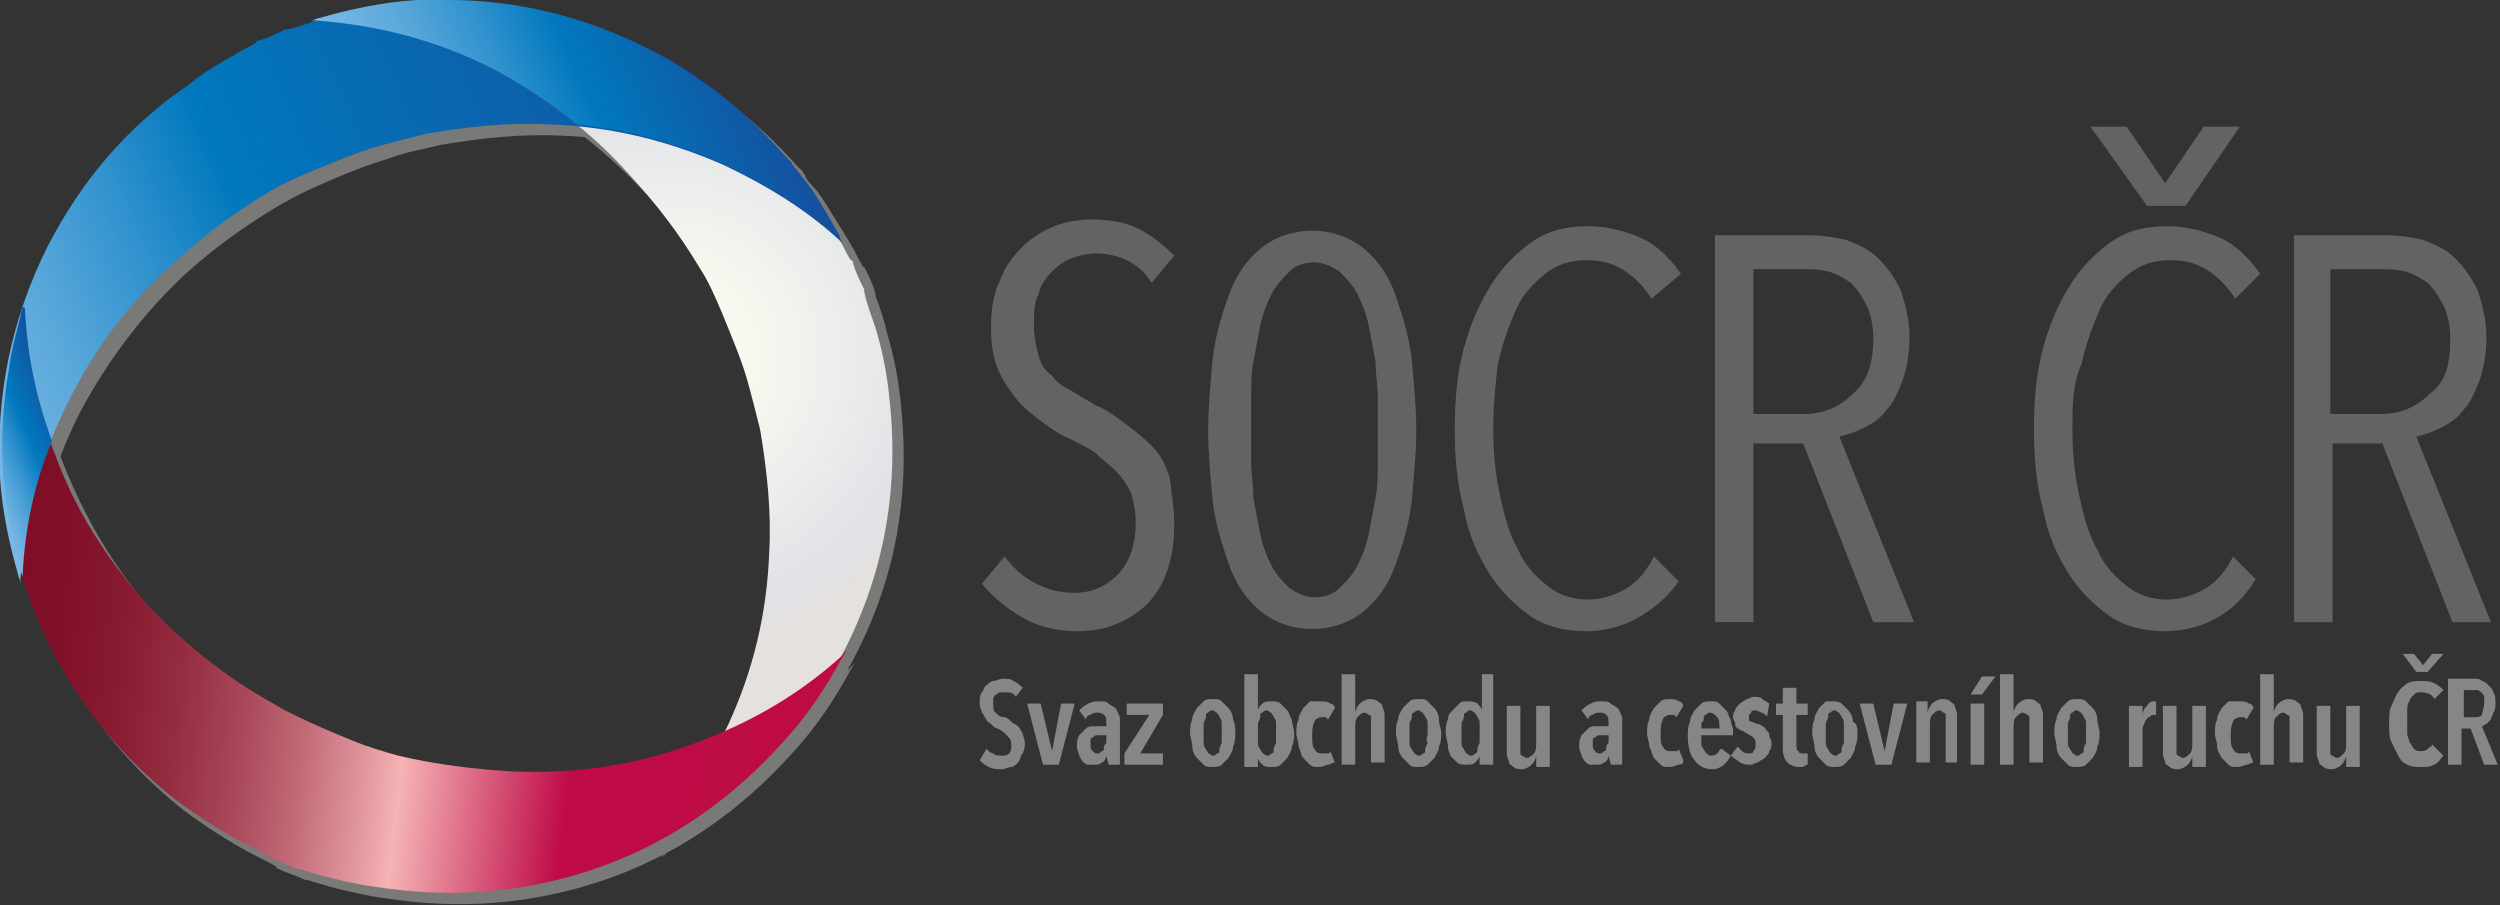 <svg xmlns="http://www.w3.org/2000/svg" xmlns:xlink="http://www.w3.org/1999/xlink" width="110.5" height="40"><rect width="100%" height="100%" fill="#333333" stroke="none"/><g opacity=".75"><defs><path id="a" d="M.5.5H40V40H.5z"/></defs><clipPath id="b"><use xlink:href="#a" overflow="visible"/></clipPath><path clip-path="url(#b)" fill-rule="evenodd" clip-rule="evenodd" fill="#90908F" d="M29.2 37.9l.1-.1c1.4-1.6 2.6-3.3 3.4-5.2 1.1-2.4 1.7-5 1.8-7.6.1-1.8-.1-3.6-.4-5.4-.2-.8-.3-1.5-.6-2.3-.3-1-.7-2-1.1-2.9-.3-.7-.6-1.3-1-2-.9-1.5-1.9-2.9-3.1-4.1-1.7-1.8-3.7-3.3-5.9-4.5-2.5-1.3-5.2-2-8-2.2h-.2c.1 0 .2-.1.4-.1C16 1 17.4.7 18.9.6c3.6-.2 7 .4 10.3 2.1 2.9 1.5 5.3 3.5 7.1 6.1.5.7.9 1.3 1.3 2 .2.3.3.6.5.9 0 0 0 .1.1.1.2.4.4.8.5 1.2v.1c.2.5.4 1.1.5 1.6.3 1 .5 2 .6 3 .5 4.4-.3 8.4-2.5 12.2-1.4 2.5-3.3 4.6-5.7 6.2-.6.5-1.3.9-2 1.2-.1.4-.2.5-.4.6 0-.1 0-.1 0 0"/><path clip-path="url(#b)" fill-rule="evenodd" clip-rule="evenodd" fill="#90908F" d="M1.5 14.2v.2c.1 2.1.5 4.1 1.3 6.1 1 2.5 2.3 4.7 4.1 6.7 1.2 1.3 2.6 2.5 4.1 3.5.6.4 1.3.8 2 1.2.9.5 1.9.9 2.9 1.3.7.3 1.4.5 2.1.7 1.7.4 3.3.7 5.1.7 2.5.1 4.9-.2 7.3-1 2.7-.9 5.1-2.2 7.2-4.1l.2-.2c-.1.1-.1.2-.2.3-.7 1.3-1.5 2.5-2.5 3.6-2.4 2.7-5.3 4.7-8.7 5.8-3.1 1-6.2 1.2-9.4.7-.8-.1-1.6-.3-2.4-.5-.3-.1-.7-.2-1-.3h-.1c-.4-.2-.8-.3-1.2-.5 0 0-.1 0-.1-.1-.5-.3-1-.5-1.5-.8-.9-.5-1.8-1.1-2.6-1.7-3.4-2.7-5.7-6.2-6.9-10.4C.4 22.6.3 19.8.8 17c.1-.8.3-1.5.5-2.3.1-.2.1-.3.2-.5"/><path clip-path="url(#b)" fill-rule="evenodd" clip-rule="evenodd" fill="#90908F" d="M37.8 11.3l-.1-.1c-1.6-1.4-3.3-2.6-5.2-3.4-2.4-1.1-5-1.7-7.6-1.8-1.8-.1-3.6.1-5.4.4-.8.2-1.5.3-2.3.6-1 .3-2 .7-2.9 1.1-.7.3-1.3.6-2 1-1.5.9-2.9 1.9-4.2 3.1-1.8 1.7-3.3 3.7-4.5 5.9-1.3 2.5-2 5.2-2.2 8v.2c0-.1-.1-.2-.1-.4-.4-1.4-.7-2.8-.8-4.3-.2-3.6.5-7 2.1-10.3C4.1 8.4 6.1 6 8.7 4.2c.7-.5 1.3-.9 2-1.3.3-.2.6-.3.9-.5 0 0 .1 0 .1-.1.5-.1.9-.3 1.3-.4h.1c.5-.2 1.1-.4 1.6-.5 1-.3 2-.5 3-.6 4.3-.5 8.4.3 12.2 2.5 2.5 1.4 4.6 3.3 6.2 5.7.5.6.9 1.3 1.2 2 .3 0 .4.1.5.3"/><path clip-path="url(#b)" fill-rule="evenodd" clip-rule="evenodd" fill="#90908F" d="M37.8 11.2c-.1-.1-.1-.2-.2-.3 0-.1-.1-.1-.1-.2-.4-.7-.8-1.4-1.2-2-.2-.3-.4-.5-.6-.7 0-.1-.1-.1-.1-.2s-.1-.1-.1-.2l-.3-.3c-1.7-1.9-3.7-3.5-6-4.7C25.9 1 22.4.3 18.8.5c-1.5.1-2.9.4-4.3.8-.1 0-.2.1-.4.1h.2c2.8.2 5.5.9 8 2.2 1.4.7 2.6 1.5 3.7 2.4 2.2.2 4.3.8 6.4 1.7 1.9.9 3.7 2 5.2 3.4.1.1.1.1.2.1M1.4 26v-.1c.1-2 .5-4 1.3-5.9-.7-1.9-1.1-3.8-1.2-5.9v-.2c0 .2-.1.3-.1.5-.2.8-.4 1.5-.5 2.3-.5 2.8-.4 5.6.4 8.4 0 .4.1.6.1.9"/></g><defs><path id="c" d="M18.4.1c-1.5.1-2.9.4-4.3.8-.1 0-.3.1-.4.1h.2c2.8.2 5.5.9 8 2.2 2.2 1.1 4.2 2.6 5.9 4.5C29 9 30 10.3 30.9 11.8c.4.6.7 1.3 1 2 .4 1 .8 1.9 1.1 2.9.2.7.4 1.5.6 2.3.3 1.8.5 3.6.4 5.4-.1 2.7-.7 5.2-1.8 7.6-.9 1.9-2 3.7-3.4 5.2l-.1.1c.1-.1.3-.2.4-.2.7-.4 1.4-.8 2-1.2 2.3-1.7 4.2-3.7 5.7-6.2 2.2-3.8 3-7.9 2.5-12.2-.1-1-.3-2-.6-3-.2-.6-.4-1.1-.5-1.6v-.1c-.2-.4-.4-.8-.5-1.2 0 0 0-.1-.1-.1-.2-.3-.3-.6-.5-.9-.4-.7-.8-1.4-1.3-2-1.9-2.6-4.3-4.7-7.1-6.1C25.9 1.1 22.9.4 19.8.4c-.5-.3-1-.3-1.4-.3"/></defs><clipPath id="d"><use xlink:href="#c" overflow="visible"/></clipPath><radialGradient id="e" cx="-79.866" cy="529.013" r=".34" gradientTransform="scale(45.191 -45.191) rotate(23.24 1247.534 460.111)" gradientUnits="userSpaceOnUse"><stop offset="0" stop-color="#fffdf2"/><stop offset=".006" stop-color="#fffdf2"/><stop offset=".315" stop-color="#f5f5ef"/><stop offset=".747" stop-color="#e0e2e7"/><stop offset=".876" stop-color="#e5e1dd"/><stop offset="1" stop-color="#e5e1dd"/></radialGradient><path clip-path="url(#d)" fill="url(#e)" d="M.2 5.9L35.8-9.4l17.6 41-35.6 15.2z"/><defs><path id="f" d="M1 13.7c0 .2-.1.3-.1.5-.2.8-.4 1.5-.5 2.3-.5 2.8-.4 5.6.4 8.4 1.2 4.2 3.5 7.7 6.9 10.4.8.6 1.7 1.2 2.6 1.7.5.3 1 .5 1.5.8 0 0 .1 0 .1.1.4.2.8.3 1.2.5h.1c.3.1.7.2 1 .3.8.2 1.6.4 2.4.5 3.2.5 6.3.3 9.4-.7 3.4-1.1 6.3-3.1 8.7-5.8 1-1.1 1.8-2.3 2.5-3.6.1-.1.1-.2.2-.3-.1 0-.1.1-.2.2-2.1 1.9-4.5 3.2-7.2 4.1-2.4.8-4.8 1.1-7.3 1-1.7-.1-3.4-.3-5.1-.7-.7-.2-1.4-.4-2.1-.7-1-.4-1.9-.8-2.9-1.3-.7-.4-1.4-.8-2-1.2-1.5-1-2.9-2.2-4.1-3.5-1.8-2-3.2-4.2-4.1-6.7-.8-2-1.2-4-1.3-6.1-.1-.1-.1-.2-.1-.2"/></defs><clipPath id="g"><use xlink:href="#f" overflow="visible"/></clipPath><linearGradient id="h" gradientUnits="userSpaceOnUse" x1="-79.917" y1="522.379" x2="-79.577" y2="522.379" gradientTransform="scale(-112.454 112.454) rotate(-6.76 -4460.321 -412.437)"><stop offset="0" stop-color="#be0c42"/><stop offset=".3" stop-color="#be0b47"/><stop offset=".497" stop-color="#f5b3b5"/><stop offset=".544" stop-color="#df949a"/><stop offset=".616" stop-color="#c16a76"/><stop offset=".689" stop-color="#a84858"/><stop offset=".763" stop-color="#952e41"/><stop offset=".839" stop-color="#881b31"/><stop offset=".916" stop-color="#801027"/><stop offset="1" stop-color="#7d0c24"/></linearGradient><path clip-path="url(#g)" fill="url(#h)" d="M36.8 44.2l-40-4.8L.4 9.3l40 4.7z"/><defs><path id="i" d="M17.3.2c-1 .1-2 .3-3 .6-.6.2-1.1.4-1.6.5h-.1c-.4.2-.8.4-1.2.5 0 0-.1 0-.1.1-.3.2-.6.3-.9.5-.7.4-1.4.8-2 1.3C5.6 5.6 3.6 8 2.1 10.9.5 14.1-.2 17.5 0 21.1c.1 1.5.4 2.9.8 4.3 0 .1.1.2.1.4v-.2c.2-2.8.9-5.5 2.2-8 1.1-2.2 2.6-4.2 4.5-5.9 1.3-1.2 2.6-2.2 4.1-3.1.6-.4 1.3-.7 2-1 1-.4 1.9-.8 2.9-1.1.7-.2 1.5-.4 2.3-.6 1.8-.3 3.6-.5 5.4-.4 2.7.1 5.2.7 7.7 1.8 1.9.9 3.7 2 5.2 3.4l.1.1c-.1-.1-.2-.3-.2-.4-.4-.7-.8-1.4-1.2-2-1.7-2.3-3.7-4.2-6.2-5.7C26.5.9 23.2 0 19.8 0c-.8 0-1.6.1-2.5.2"/></defs><clipPath id="j"><use xlink:href="#i" overflow="visible"/></clipPath><linearGradient id="k" gradientUnits="userSpaceOnUse" x1="-79.866" y1="525.989" x2="-79.526" y2="525.989" gradientTransform="scale(115.734 -115.734) rotate(23.24 1239.454 457.076)"><stop offset="0" stop-color="#7bb9e6"/><stop offset=".058" stop-color="#72b4e3"/><stop offset=".154" stop-color="#58a7da"/><stop offset=".277" stop-color="#2f91cd"/><stop offset=".397" stop-color="#0078bd"/><stop offset="1" stop-color="#154f9d"/></linearGradient><path clip-path="url(#j)" fill="url(#k)" d="M-9.5 4l41-17.6 15.2 35.4L5.6 39.4z"/><defs><path id="l" d="M18.4 0c-1.5.1-2.9.4-4.3.8-.1 0-.2.1-.4.1h.2c2.8.2 5.5.9 8 2.2 1.3.7 2.5 1.5 3.6 2.4 2.2.2 4.3.8 6.4 1.7 1.9.9 3.7 2 5.2 3.4l.1.1c-.1-.1-.1-.2-.2-.3 0-.1-.1-.1-.1-.2-.4-.7-.8-1.4-1.2-2-.2-.3-.4-.5-.6-.7 0-.1-.1-.1-.1-.2v-.1l-.3-.3C33 5 31 3.4 28.7 2.2 25.8.7 22.8 0 19.7 0h-1.3"/></defs><clipPath id="m"><use xlink:href="#l" overflow="visible"/></clipPath><linearGradient id="n" gradientUnits="userSpaceOnUse" x1="-79.655" y1="528" x2="-79.316" y2="528" gradientTransform="scale(52.428 -52.428) rotate(23.24 1244.587 458.392)"><stop offset="0" stop-color="#7bb9e6"/><stop offset=".083" stop-color="#72b4e3"/><stop offset=".221" stop-color="#58a7da"/><stop offset=".396" stop-color="#2f91cd"/><stop offset=".567" stop-color="#0078bd"/><stop offset="1" stop-color="#154f9d"/></linearGradient><path clip-path="url(#m)" fill="url(#n)" d="M9.8 1.7L33.6-8.6l7.6 17.7-23.8 10.2z"/><defs><path id="o" d="M1 13.5c0 .2-.1.3-.1.5-.2.8-.4 1.5-.5 2.3-.5 2.8-.4 5.6.4 8.4 0 .3.1.5.2.8v-.1c.1-2 .5-4 1.3-5.9-.7-1.9-1.1-3.8-1.2-5.9-.1 0-.1-.1-.1-.1"/></defs><clipPath id="p"><use xlink:href="#o" overflow="visible"/></clipPath><linearGradient id="q" gradientUnits="userSpaceOnUse" x1="-73.862" y1="538.185" x2="-73.522" y2="538.185" gradientTransform="scale(14.085 -14.085) rotate(23.24 1275.167 447.755)"><stop offset="0" stop-color="#7bb9e6"/><stop offset=".083" stop-color="#72b4e3"/><stop offset=".221" stop-color="#58a7da"/><stop offset=".396" stop-color="#2f91cd"/><stop offset=".567" stop-color="#0078bd"/><stop offset="1" stop-color="#154f9d"/></linearGradient><path clip-path="url(#p)" fill="url(#q)" d="M-4.5 15.4l6.4-2.8 4.7 11-6.4 2.7z"/><path fill="#636362" d="M51.9 23.2c0 .8-.1 1.4-.3 2-.2.6-.5 1.1-.9 1.5-.4.4-.9.7-1.4.9-.5.2-1.1.3-1.7.3-.9 0-1.7-.2-2.4-.6-.7-.4-1.3-.9-1.8-1.5l1-1.2c.4.5.8.9 1.4 1.2.6.3 1.1.4 1.7.4.8 0 1.4-.3 1.9-.8s.8-1.3.8-2.3c0-.5-.1-.9-.2-1.3-.2-.4-.4-.7-.7-1-.3-.3-.6-.5-.9-.8-.3-.2-.7-.4-1.1-.6-.5-.2-.9-.5-1.3-.8-.4-.3-.8-.6-1.1-1-.3-.4-.6-.8-.8-1.3-.2-.5-.3-1.1-.3-1.8 0-.8.1-1.5.4-2.1.2-.6.6-1.1 1-1.5.4-.4.9-.7 1.4-.9.5-.2 1.1-.3 1.6-.3.8 0 1.5.1 2.1.4.6.3 1.1.7 1.6 1.2l-1 1.2c-.3-.5-.7-.8-1.1-1-.4-.2-.9-.3-1.4-.3-.3 0-.7.1-1 .2-.3.1-.6.3-.9.6-.3.3-.5.6-.6 1-.2.4-.2.9-.2 1.4 0 .5.1.9.2 1.3s.3.7.6.9c.2.3.5.5.9.7.3.2.7.4 1 .6.5.2.9.5 1.3.8.4.3.8.6 1.2 1 .4.4.6.8.8 1.4.1.8.2 1.4.2 2.1M62.6 19c0 1-.1 2-.2 3.1-.1 1-.4 2-.7 2.8-.3.9-.8 1.6-1.4 2.1-.6.5-1.4.8-2.3.8-.9 0-1.7-.3-2.3-.8-.6-.5-1.1-1.2-1.4-2.1-.3-.9-.6-1.8-.7-2.8-.1-1-.2-2.1-.2-3.1s.1-2 .2-3.1c.1-1 .4-2 .7-2.8.3-.9.8-1.6 1.4-2.1.6-.5 1.4-.8 2.3-.8.9 0 1.7.3 2.3.8.6.5 1.1 1.2 1.4 2.1.3.9.6 1.8.7 2.8.1 1.1.2 2.1.2 3.1m-1.7 0v-1.4c0-.5-.1-1.1-.1-1.6-.1-.5-.2-1.1-.3-1.6-.1-.5-.3-1-.5-1.4-.2-.4-.5-.7-.8-1-.3-.2-.7-.4-1.1-.4-.4 0-.8.1-1.1.4-.3.3-.6.6-.8 1-.2.4-.4.9-.5 1.4-.1.5-.2 1.1-.3 1.6-.1.5-.1 1.1-.1 1.6v2.8c0 .5.1 1.1.1 1.6.1.5.2 1.1.3 1.6.1.5.3 1 .5 1.4.2.4.5.7.8 1 .3.2.7.4 1.1.4.4 0 .8-.1 1.1-.4.3-.3.6-.6.8-1 .2-.4.4-.9.5-1.4.1-.5.2-1.1.3-1.6.1-.5.1-1.1.1-1.6V19m11.5 8.3c-.7.4-1.5.6-2.3.6-.9 0-1.8-.2-2.5-.7-.7-.5-1.3-1.1-1.8-1.9-.5-.8-.9-1.7-1.1-2.8-.3-1.1-.4-2.3-.4-3.5 0-1.3.1-2.5.4-3.6.3-1.1.7-2 1.2-2.8.5-.8 1.1-1.4 1.8-1.9s1.5-.7 2.5-.7c.8 0 1.6.2 2.3.5.7.3 1.3.9 1.8 1.6L73 13.2c-.4-.6-.8-1-1.3-1.3-.5-.3-1-.4-1.6-.4-.7 0-1.3.2-1.8.6-.5.4-1 .9-1.3 1.6-.3.7-.6 1.5-.8 2.4-.1.9-.2 1.9-.2 2.9s.1 2 .3 2.9c.2.9.4 1.7.8 2.4.3.7.8 1.2 1.3 1.6.5.4 1.1.6 1.8.6.6 0 1.2-.2 1.7-.5s.9-.8 1.2-1.4l1.1 1.1c-.5.7-1.1 1.2-1.8 1.6m10.4.2l-3.1-7.9h-2.2v7.9h-1.7V10.4H80c.6 0 1.1.1 1.6.2.5.2 1 .4 1.4.8.4.4.7.8 1 1.4.2.6.4 1.3.4 2.1 0 .7-.1 1.3-.3 1.9-.2.5-.4 1-.7 1.3-.3.4-.6.6-1 .8-.4.2-.7.3-1.1.4l3.3 8.2h-1.8zm0-12.5c0-.6-.1-1.1-.3-1.5-.2-.4-.4-.7-.7-1-.3-.2-.6-.4-1-.5-.4-.1-.7-.1-1.1-.1h-2.2v6.4h2.2c.9 0 1.6-.3 2.2-.9.6-.5.9-1.3.9-2.4m16.9 10.6c-.5.8-1 1.3-1.7 1.7-.7.4-1.5.6-2.3.6-.9 0-1.8-.2-2.5-.7-.7-.5-1.3-1.1-1.8-1.9-.5-.8-.9-1.7-1.1-2.8-.3-1.1-.4-2.3-.4-3.5 0-1.3.1-2.5.4-3.6.3-1.1.7-2 1.2-2.8.5-.8 1.1-1.4 1.8-1.9s1.5-.7 2.5-.7c.8 0 1.6.2 2.3.5.7.3 1.3.9 1.8 1.6l-1.1 1.1c-.4-.6-.8-1-1.3-1.3-.5-.3-1-.4-1.6-.4-.7 0-1.3.2-1.8.6-.5.4-1 .9-1.3 1.6-.3.7-.6 1.5-.8 2.4-.4.9-.4 1.9-.4 2.9s.1 2 .3 2.9c.2.9.4 1.7.8 2.4.3.7.8 1.2 1.3 1.6.5.4 1.1.6 1.8.6.6 0 1.2-.2 1.7-.5s.9-.8 1.2-1.4l1 1zM96.6 9.1h-1.7l-2.5-3.5H94l1.7 2.5 1.7-2.5H99l-2.4 3.5zm11.8 18.4l-3.1-7.9h-2.2v7.9h-1.7V10.4h4.1c.6 0 1.1.1 1.6.2.5.2 1 .4 1.4.8s.7.8 1 1.4c.2.6.4 1.3.4 2.1 0 .7-.1 1.3-.3 1.9-.2.5-.4 1-.7 1.3-.3.4-.6.6-1 .8-.4.2-.7.3-1.1.4l3.3 8.2h-1.7zm-.1-12.5c0-.6-.1-1.1-.3-1.5-.2-.4-.4-.7-.7-1-.3-.2-.6-.4-1-.5-.4-.1-.7-.1-1.1-.1H103v6.4h2.2c.9 0 1.6-.3 2.2-.9.7-.5.9-1.3.9-2.4"/><path fill="#868686" d="M44.9 30.8c-.1-.2-.3-.2-.5-.2h-.2c-.1 0-.1.1-.2.1 0 0-.1.1-.1.2v.2c0 .2 0 .3.1.4.1.1.2.2.4.2.1 0 .2.1.3.2.1.1.2.1.3.2.1.1.1.2.2.3 0 .1.1.3.1.4 0 .2 0 .3-.1.5-.1.1-.1.3-.2.4-.1.1-.2.2-.3.2-.1 0-.3.1-.4.1-.2 0-.4 0-.6-.1-.2-.1-.3-.2-.4-.3l.3-.5c.1.1.2.2.3.2.1.1.2.1.4.1.1 0 .2 0 .3-.1.1-.1.1-.2.1-.4s-.1-.3-.2-.4c-.1-.1-.2-.2-.4-.3-.1 0-.2-.1-.3-.2-.1-.1-.2-.1-.2-.2-.1-.1-.1-.2-.2-.3 0-.1-.1-.2-.1-.4s0-.4.1-.5c.1-.1.1-.3.2-.3.1-.1.2-.2.3-.2.1 0 .3-.1.4-.1.2 0 .4 0 .5.1.2.1.3.2.4.3l-.3.4zm1.9 3h-.7l-.7-2.7h.6l.5 2.1.4-2.1h.6zm2.1-.4c0 .1-.1.3-.2.3-.1.1-.2.1-.4.1h-.2c-.1 0-.2-.1-.2-.1-.1-.1-.1-.1-.2-.3 0-.1-.1-.2-.1-.4s0-.3.1-.5l.3-.3c.1-.1.2-.1.4-.1h.5V32c0-.2 0-.3-.1-.4-.1-.1-.2-.1-.3-.1-.1 0-.2 0-.3.1-.1 0-.2.1-.2.2l-.3-.4c.1-.1.2-.2.4-.3.2-.1.3-.1.5-.1s.3 0 .4.1c.1.1.2.1.3.2.1.1.1.2.2.4v2.1H49l-.1-.4zm0-.9h-.4c-.1 0-.1 0-.2.1-.1 0-.1.1-.1.1v.2c0 .1 0 .2.1.3.1.1.1.1.2.1s.1 0 .2-.1c.1 0 .1-.1.1-.2s.1-.1.1-.2v-.3zm.8 1.3v-.5l1.1-1.7h-1v-.5h1.6v.5l-1 1.7h1v.5zm4.9-1.4c0 .2 0 .4-.1.6 0 .2-.1.3-.2.5l-.3.3c-.1.1-.3.1-.4.1-.2 0-.3 0-.4-.1l-.3-.3c-.1-.1-.2-.3-.2-.5s-.1-.4-.1-.6c0-.2 0-.4.1-.6 0-.2.1-.3.2-.5l.3-.3c.1-.1.3-.1.4-.1.2 0 .3 0 .4.1l.3.3c.1.1.2.3.2.5.1.2.1.4.1.6m-.6 0V32c0-.1 0-.2-.1-.3 0-.1-.1-.1-.1-.2-.1 0-.1-.1-.2-.1s-.1 0-.2.1c-.1 0-.1.1-.1.2s-.1.2-.1.3v.8c0 .1 0 .2.1.3 0 .1.1.1.1.2.1 0 .1.1.2.1s.1 0 .2-.1c.1 0 .1-.1.1-.2s.1-.2.1-.3v-.4m1-2.6h.6v1.6c0-.1.1-.2.2-.3.1-.1.2-.1.4-.1.1 0 .3 0 .4.1l.3.3c.1.1.1.3.2.4 0 .2.1.4.1.6 0 .2 0 .4-.1.6 0 .2-.1.3-.2.5l-.3.3c-.1.1-.2.1-.4.1s-.3 0-.4-.1c-.1-.1-.2-.2-.2-.3v.4H55v-4.1zm.6 2.6v.4c0 .1 0 .2.1.3 0 .1.1.1.1.2.1 0 .1.1.2.1s.1 0 .2-.1c.1 0 .1-.1.1-.2s.1-.2.1-.3V32c0-.1 0-.2-.1-.3 0-.1-.1-.1-.1-.2-.1 0-.1-.1-.2-.1s-.1 0-.2.1c-.1 0-.1.1-.1.2s-.1.2-.1.3v.4m3.1 1.4c-.1 0-.2.1-.4.1s-.3 0-.4-.1l-.3-.3c-.1-.1-.1-.3-.2-.5 0-.2-.1-.4-.1-.6 0-.2 0-.4.1-.6 0-.2.1-.3.2-.5l.3-.3h.5c.1 0 .3 0 .4.1.1 0 .2.1.2.2l-.3.5-.1-.1h-.2c-.1 0-.3.1-.3.2-.1.2-.1.4-.1.6 0 .3 0 .5.1.6.1.2.2.2.4.2h.2c.1 0 .1-.1.1-.1l.2.5c-.1 0-.2.1-.3.1m1.9 0v-2.1c0-.1-.1-.1-.1-.1s-.1-.1-.2-.1-.2.1-.3.2c-.1.1-.1.3-.1.5v1.6h-.6v-4h.6v1.7c0-.1.1-.3.2-.4.1-.1.3-.2.4-.2.1 0 .3 0 .4.1.1.1.2.1.2.2s.1.2.1.4v2.1h-.6zm3.1-1.4c0 .2 0 .4-.1.6 0 .2-.1.3-.2.5l-.3.3c-.1.1-.3.1-.4.1-.2 0-.3 0-.4-.1l-.3-.3c-.1-.1-.2-.3-.2-.5s-.1-.4-.1-.6c0-.2 0-.4.1-.6 0-.2.1-.3.2-.5l.3-.3c.1-.1.3-.1.4-.1.2 0 .3 0 .4.1l.3.3c.1.1.2.3.2.5s.1.4.1.6m-.6 0V32c0-.1 0-.2-.1-.3 0-.1-.1-.1-.1-.2-.1 0-.1-.1-.2-.1s-.1 0-.2.1c-.1 0-.1.1-.1.2s-.1.2-.1.3v.8c0 .1 0 .2.1.3 0 .1.1.1.1.2.1 0 .1.1.2.1s.1 0 .2-.1c.1 0 .1-.1.1-.2s.1-.2.1-.3c-.1-.1 0-.2 0-.4m2.3 1.4v-.4c0 .1-.1.2-.2.3-.1.1-.2.1-.4.1-.1 0-.3 0-.4-.1l-.3-.3c0-.1-.1-.2-.1-.4s-.1-.4-.1-.6c0-.2 0-.4.1-.6 0-.2.1-.3.2-.4l.3-.3c.1-.1.2-.1.4-.1.1 0 .3 0 .4.1.1.1.2.2.2.3v-1.6h.5v4h-.6zm0-1.4V32c0-.1 0-.2-.1-.3 0-.1-.1-.1-.1-.2-.1 0-.1-.1-.2-.1s-.1 0-.2.1c-.1 0-.1.1-.1.2s-.1.2-.1.3v.8c0 .1 0 .2.1.3 0 .1.1.1.1.2.1 0 .1.1.2.1s.1 0 .2-.1c.1 0 .1-.1.1-.2s.1-.2.1-.3v-.4m2.5 1.4v-.4c0 .1-.1.3-.2.4-.1.1-.3.2-.4.2-.1 0-.3 0-.4-.1-.1-.1-.2-.1-.2-.2s-.1-.2-.1-.4v-2.1h.6v2.1c0 .1.1.1.1.1s.1.1.2.1.2-.1.3-.2c.1-.1.1-.3.1-.5v-1.6h.6v2.7h-.6zm3.2-.4c0 .1-.1.3-.2.3-.1.1-.2.1-.4.1h-.2c-.1 0-.2-.1-.2-.1-.1-.1-.1-.1-.2-.3 0-.1-.1-.2-.1-.4s0-.3.1-.5l.3-.3c.1-.1.2-.1.4-.1h.5V32c0-.2 0-.3-.1-.4-.1-.1-.2-.1-.3-.1-.1 0-.2 0-.3.1-.1 0-.2.1-.2.2l-.3-.4c.1-.1.2-.2.4-.3.2-.1.3-.1.5-.1s.3 0 .4.1c.1.1.2.1.3.2.1.1.1.2.2.4v2.1h-.5l-.1-.4zm0-.9h-.4c-.1 0-.1 0-.2.1-.1 0-.1.1-.1.1v.2c0 .1 0 .2.1.3.1.1.1.1.2.1s.1 0 .2-.1c.1 0 .1-.1.1-.2s.1-.1.1-.2v-.3zm3.1 1.3c-.1 0-.2.1-.4.1s-.3 0-.4-.1l-.3-.3c-.1-.2-.1-.3-.2-.5 0-.2-.1-.4-.1-.6 0-.2 0-.4.1-.6 0-.2.1-.3.2-.5l.3-.3c.1-.1.3-.1.4-.1.1 0 .3 0 .4.1.1 0 .2.1.2.2l-.3.5-.1-.1h-.2c-.1 0-.3.1-.3.2-.1.2-.1.4-.1.6 0 .3 0 .5.1.6.1.2.2.2.4.2h.2c.1 0 .1-.1.1-.1l.2.5c0 .1 0 .2-.2.2m1-1.2v.3c0 .1.1.2.1.2 0 .1.1.1.1.2.1 0 .1.1.2.1s.2 0 .3-.1c.1-.1.1-.2.2-.2l.4.3c-.1.2-.2.3-.3.4-.1.1-.3.2-.5.2-.3 0-.6-.1-.8-.4-.2-.2-.3-.6-.3-1.1 0-.2 0-.4.1-.6 0-.2.1-.3.2-.5l.3-.3c.1-.1.3-.1.4-.1.2 0 .3 0 .4.1l.3.3c.1.1.1.3.2.4 0 .2.1.3.1.5v.2h-1.4zm.8-.4c0-.2 0-.4-.1-.5-.1-.1-.2-.2-.3-.2-.1 0-.1 0-.2.1-.1 0-.1.1-.1.2s-.1.1-.1.2v.2h.8z"/><path fill="#868686" d="M78.1 31.7c0-.1-.1-.1-.2-.2-.1 0-.2-.1-.3-.1-.1 0-.2 0-.2.1-.1.1-.1.1-.1.2s0 .2.1.2.2.1.3.1c.1 0 .2.1.2.1.1 0 .1.1.2.2s.1.1.1.2.1.2.1.3c0 .1 0 .3-.1.4 0 .1-.1.2-.2.3-.1.1-.2.1-.3.2-.1 0-.2.1-.3.1-.2 0-.3 0-.5-.1-.1-.1-.3-.2-.4-.3l.3-.4.2.2c.1.1.2.1.3.1.1 0 .2 0 .2-.1.1-.1.1-.2.1-.3 0-.1 0-.2-.1-.3-.1-.1-.2-.1-.3-.2-.1 0-.1-.1-.2-.1s-.1-.1-.2-.1c-.1-.1-.1-.1-.1-.2s-.1-.2-.1-.3c0-.1 0-.2.1-.3 0-.1.1-.2.2-.3.1-.1.2-.1.3-.2.1 0 .2-.1.3-.1.2 0 .3 0 .4.1.1.1.2.1.3.2l-.1.6zm1.3-.2v1.4c0 .1 0 .3.1.3 0 .1.1.1.2.1h.2v.5s-.1 0-.2.1h-.2c-.2 0-.4-.1-.5-.2-.1-.1-.2-.3-.2-.6v-1.5h-.3v-.5h.3v-.7h.6v.7h.5v.5h-.5zm2.7.9c0 .2 0 .4-.1.6 0 .2-.1.3-.2.5l-.3.3c-.1.1-.3.1-.4.1s-.3 0-.4-.1l-.3-.3c-.1-.1-.2-.3-.2-.5s-.1-.4-.1-.6c0-.2 0-.4.1-.6 0-.2.1-.3.2-.5l.3-.3h.3c.1 0 .3 0 .4.1l.3.3c.1.1.2.3.2.5.2.1.2.3.2.5m-.6 0V32c0-.1 0-.2-.1-.3 0-.1-.1-.1-.1-.2-.1 0-.1-.1-.2-.1s-.1 0-.2.1c-.1 0-.1.1-.1.2s-.1.2-.1.3v.8c0 .1 0 .2.1.3 0 .1.1.1.1.2.1 0 .1.1.2.1s.1 0 .2-.1c.1 0 .1-.1.1-.2s.1-.2.1-.3v-.4m2.1 1.4h-.7l-.7-2.7h.6l.5 2.1.4-2.1h.6zm1.6-2.7v.4c0-.1.1-.3.2-.4.1-.1.3-.2.4-.2.1 0 .3 0 .4.1.1.1.2.1.2.2s.1.2.1.4v2.1H86v-2.1c0-.1-.1-.1-.1-.1s-.1-.1-.2-.1-.2.1-.3.2c-.1.1-.1.3-.1.5v1.6h-.6V31h.5zm1.9 0h.6v2.7h-.6v-2.7zm.5-.4h-.5l.5-.8h.6l-.6.8zm2.1 3.1v-2.1c0-.1-.1-.1-.1-.1s-.1-.1-.2-.1-.2.1-.3.2c-.1.1-.1.3-.1.5v1.6h-.6v-4h.6v1.7c0-.1.1-.3.2-.4.1-.1.3-.2.4-.2.1 0 .3 0 .4.1.1.1.2.1.2.2s.1.2.1.4v2.1h-.6zm3.1-1.4c0 .2 0 .4-.1.6 0 .2-.1.3-.2.5l-.3.3c-.1.1-.3.1-.4.1-.2 0-.3 0-.4-.1l-.3-.3c-.1-.1-.2-.3-.2-.5s-.1-.4-.1-.6c0-.2 0-.4.1-.6 0-.2.1-.3.2-.5l.3-.3c.1-.1.3-.1.4-.1.2 0 .3 0 .4.1l.3.3c.1.1.2.3.2.5s.1.4.1.6m-.6 0V32c0-.1 0-.2-.1-.3 0-.1-.1-.1-.1-.2-.1 0-.1-.1-.2-.1s-.1 0-.2.1c-.1 0-.1.1-.1.2s-.1.2-.1.3v.8c0 .1 0 .2.1.3 0 .1.1.1.1.2.1 0 .1.1.2.1s.1 0 .2-.1c.1 0 .1-.1.1-.2s.1-.2.1-.3v-.4m2.7-1.2c.1-.2.2-.2.4-.2v.6h-.1c-.1 0-.1 0-.2.1-.1 0-.1.1-.2.2 0 .1-.1.2-.1.3v1.7h-.6v-2.7h.6v.5c0-.3.1-.4.2-.5m2 2.6v-.4c0 .1-.1.3-.2.4-.1.1-.3.2-.4.2-.1 0-.3 0-.4-.1-.1-.1-.2-.1-.2-.2s-.1-.2-.1-.4v-2.1h.6v2.1c0 .1.1.1.1.1s.1.1.2.1.2-.1.3-.2c.1-.1.1-.3.1-.5v-1.6h.6v2.7h-.6zm2.4 0c-.1 0-.2.1-.4.1s-.3 0-.4-.1l-.3-.3c-.1-.2-.2-.3-.2-.5s-.1-.4-.1-.6c0-.2 0-.4.1-.6 0-.2.1-.3.2-.5l.3-.3h.5c.1 0 .3 0 .4.1.1 0 .2.1.2.2l-.3.5-.1-.1H99c-.1 0-.3.1-.3.2-.1.2-.1.4-.1.6 0 .3 0 .5.1.6.1.2.2.2.4.2h.2c.1 0 .1-.1.1-.1l.2.5c-.1 0-.2.1-.3.1m1.9 0v-2.1c0-.1-.1-.1-.1-.1s-.1-.1-.2-.1-.2.1-.3.2c-.1.1-.1.3-.1.5v1.6h-.6v-4h.6v1.7c0-.1.1-.3.2-.4.1-.1.3-.2.4-.2.1 0 .3 0 .4.1.1.1.2.1.2.2s.1.2.1.4v2.1h-.6zm2.5 0v-.4c0 .1-.1.3-.2.4-.1.1-.3.2-.4.2-.1 0-.3 0-.4-.1-.1-.1-.2-.1-.2-.2s-.1-.2-.1-.4v-2.1h.6v2.1c0 .1.1.1.1.1s.1.1.2.1.2-.1.3-.2c.1-.1.1-.3.1-.5v-1.6h.6v2.7h-.6zm4.3-.4c-.1.1-.2.3-.4.4-.2.1-.3.1-.6.1-.2 0-.4 0-.6-.1-.2-.1-.3-.2-.4-.4l-.3-.6c-.1-.2-.1-.5-.1-.8 0-.3 0-.6.1-.8.1-.2.2-.5.3-.6.1-.2.3-.3.4-.4.2-.1.4-.1.6-.1.2 0 .4 0 .6.1.2.1.3.2.4.3l-.4.4c-.1-.2-.3-.3-.6-.3-.1 0-.2 0-.3.1-.1.1-.2.2-.2.3-.1.1-.1.3-.1.4v1c0 .2.1.3.1.4.1.1.1.2.2.3.1.1.2.1.3.1.1 0 .2 0 .3-.1.1-.1.2-.1.2-.2l.5.5zm-.7-3.7h-.5l-.6-.8h.5l.4.5.4-.5h.5l-.7.8zm2.5 4.1l-.6-1.6h-.4v1.6h-.6V30h1.1c.2 0 .3 0 .4.1.1 0 .2.1.3.2.1.1.2.2.2.3.1.1.1.3.1.5 0 .1 0 .3-.1.4 0 .1-.1.2-.1.3l-.2.2c-.1 0-.1.1-.2.1l.7 1.7h-.6zm0-2.7v-.3c0-.1-.1-.1-.1-.2-.1 0-.1-.1-.2-.1h-.6v1.2h.4c.2 0 .3 0 .4-.1 0-.1.1-.3.1-.5"/></svg>
